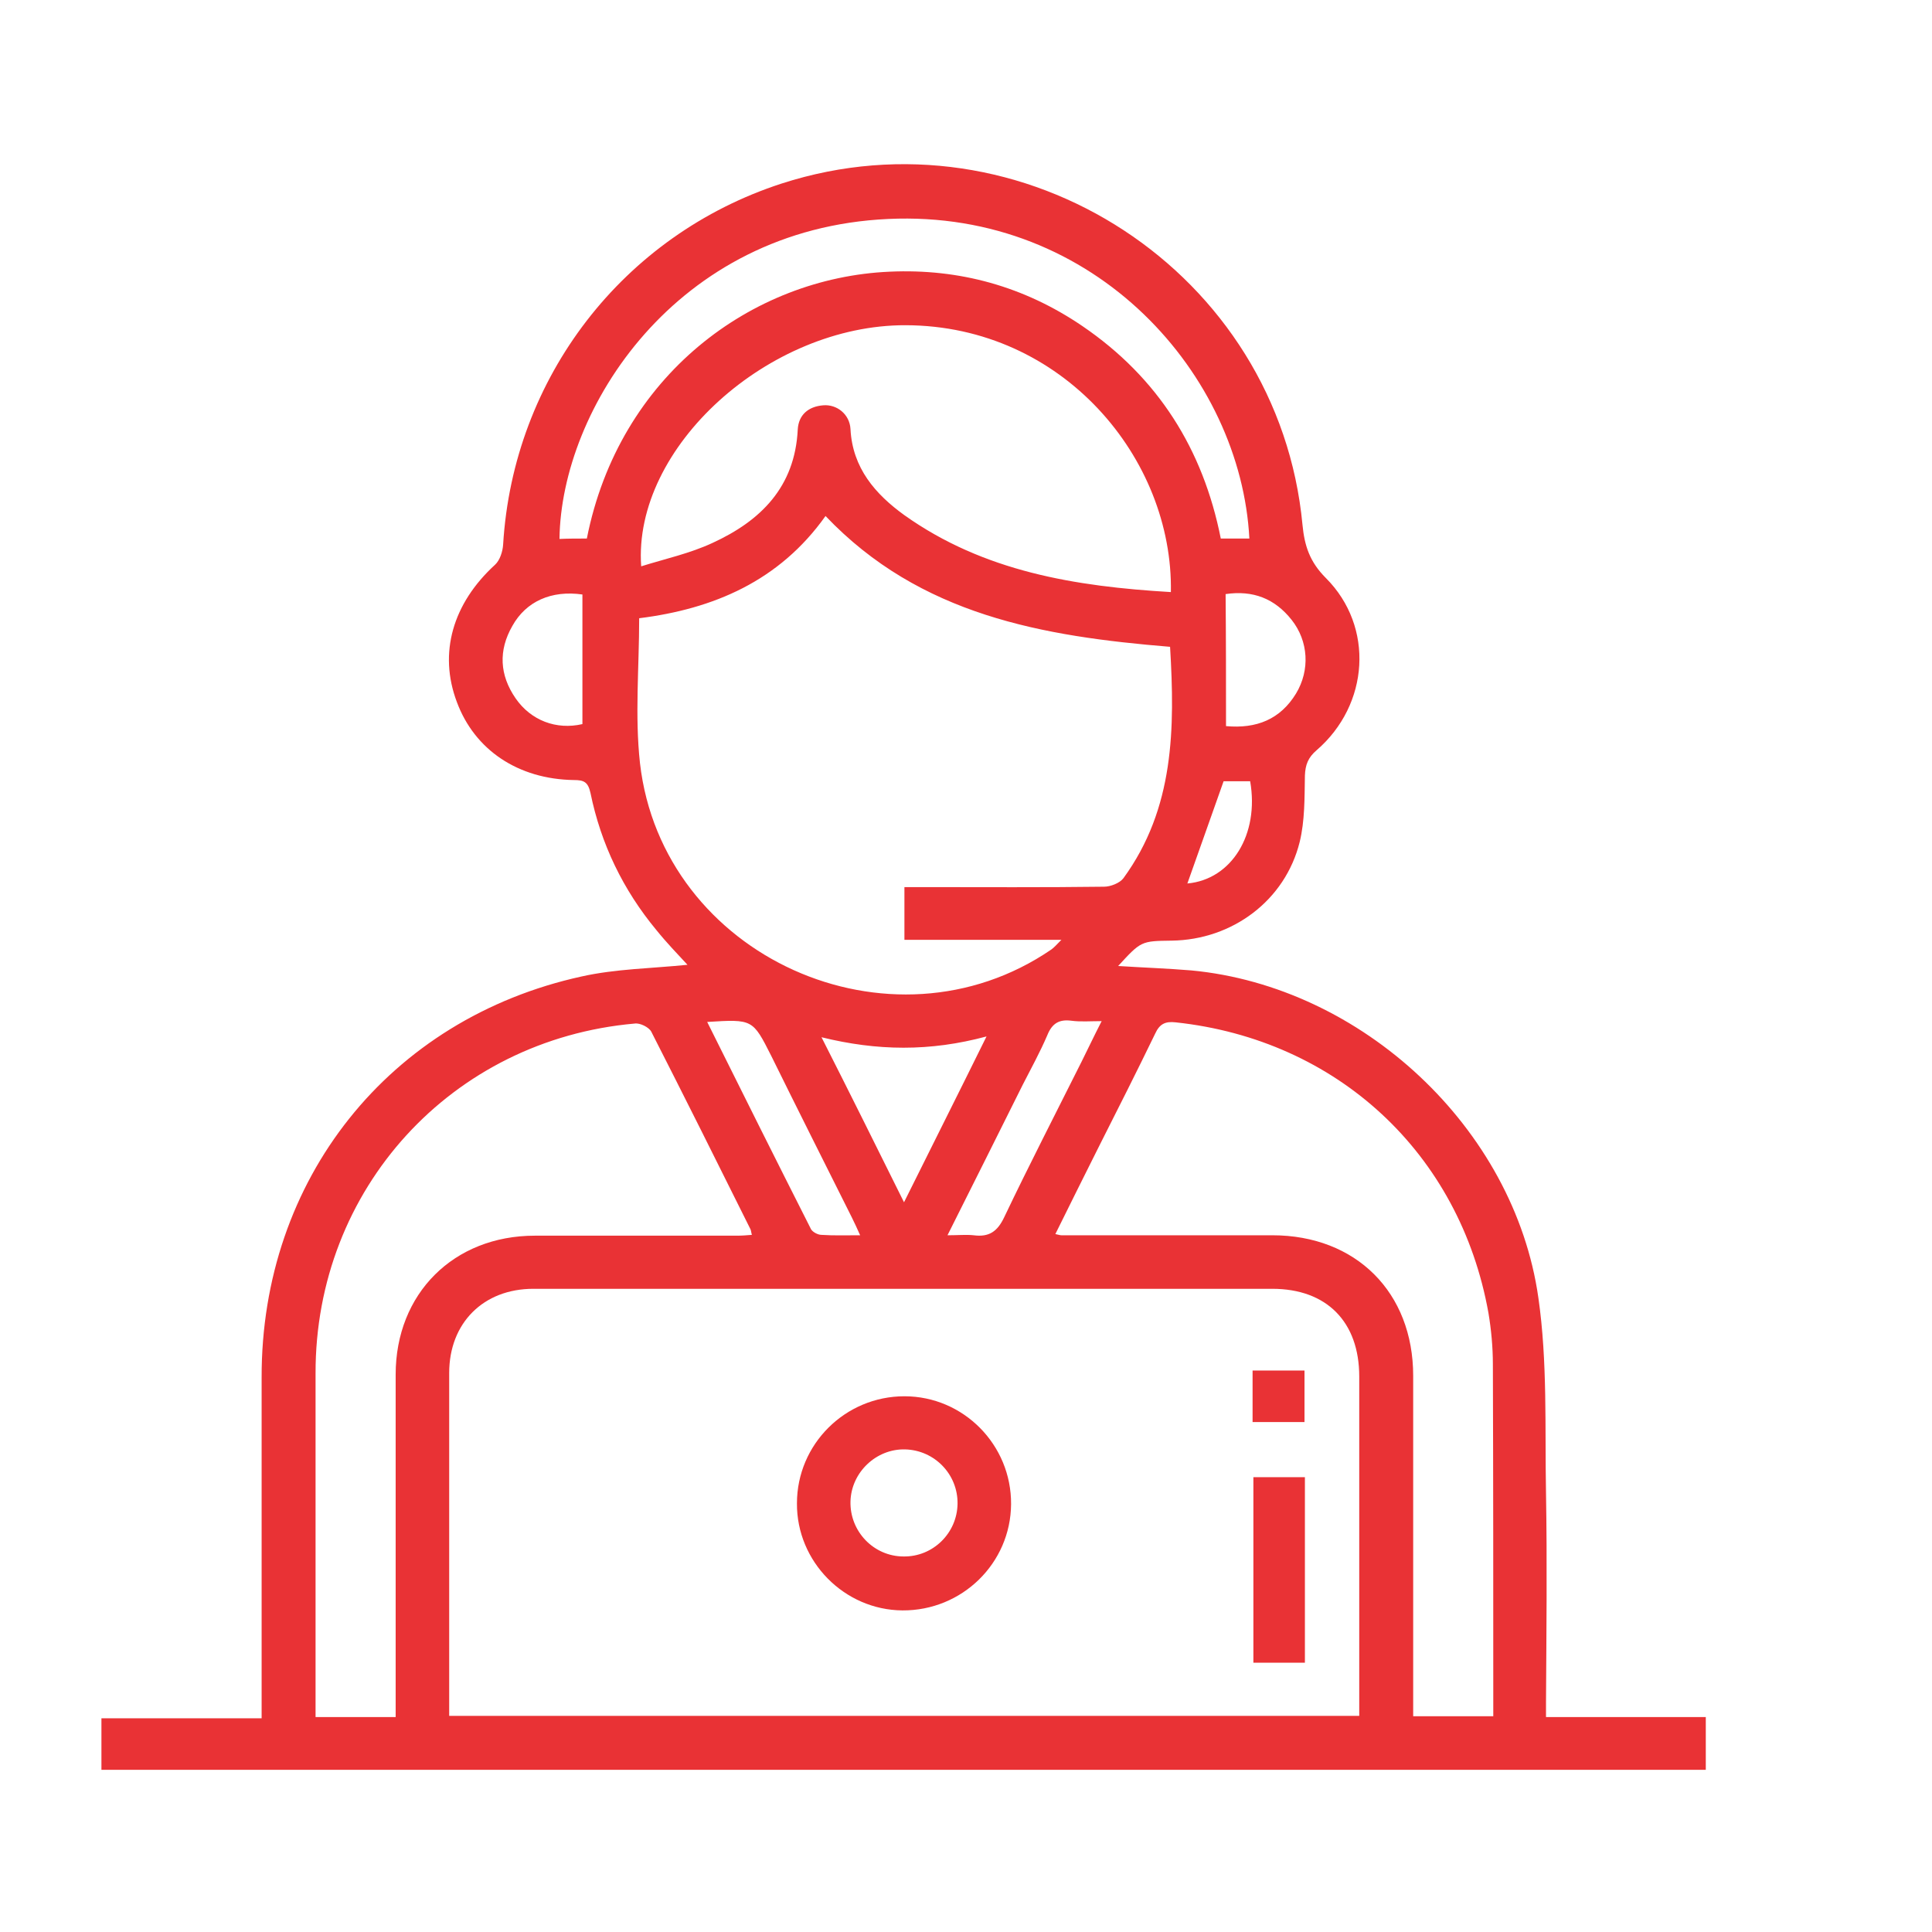 <?xml version="1.0" encoding="utf-8"?>
<!-- Generator: Adobe Illustrator 24.0.2, SVG Export Plug-In . SVG Version: 6.00 Build 0)  -->
<svg version="1.1" id="Layer_1" xmlns="http://www.w3.org/2000/svg" xmlns:xlink="http://www.w3.org/1999/xlink" x="0px" y="0px"
	 viewBox="0 0 48 48" style="enable-background:new 0 0 48 48;" xml:space="preserve">
<style type="text/css">
	.st0{fill:#E93235;}
</style>
<g>
	<path class="st0" d="M2.52,43.97c0-0.43,0-0.83,0-1.28c1.31,0,2.62,0,3.98,0c0-0.19,0-0.34,0-0.49c0-2.66,0-5.32,0-7.98
		c-0.01-4.91,3.16-8.91,7.95-9.96c0.85-0.19,1.75-0.2,2.63-0.29c-0.25-0.27-0.52-0.55-0.77-0.86c-0.83-1-1.38-2.14-1.64-3.41
		c-0.06-0.27-0.16-0.32-0.41-0.32c-1.39-0.02-2.47-0.75-2.91-1.94c-0.46-1.22-0.1-2.45,0.95-3.41c0.12-0.11,0.19-0.33,0.2-0.5
		c0.25-4.15,2.98-7.69,6.92-8.97c6-1.94,12.35,2.21,12.94,8.48c0.05,0.52,0.18,0.92,0.58,1.32c1.21,1.21,1.08,3.15-0.23,4.28
		c-0.21,0.18-0.28,0.36-0.29,0.63c-0.01,0.55,0,1.12-0.13,1.65c-0.36,1.45-1.67,2.43-3.18,2.45c-0.76,0.01-0.76,0.01-1.33,0.63
		c0.62,0.04,1.22,0.06,1.82,0.11c4.23,0.4,8.02,3.91,8.62,8.13c0.23,1.59,0.16,3.23,0.19,4.85c0.03,1.73,0.01,3.46,0,5.2
		c0,0.11,0,0.22,0,0.37c1.34,0,2.64,0,3.97,0c0,0.46,0,0.87,0,1.31C29.12,43.97,15.84,43.97,2.52,43.97z M11.16,42.63
		c7.58,0,15.09,0,22.61,0c0-2.83,0-5.63,0-8.43c0-1.36-0.81-2.18-2.16-2.18c-6.12,0-12.24,0-18.36,0c-1.24,0-2.09,0.85-2.09,2.09
		c0,2.69,0,5.37,0,8.06C11.16,42.32,11.16,42.47,11.16,42.63z M20.51,12.82c-1.15,1.62-2.79,2.31-4.63,2.54
		c0,1.22-0.11,2.42,0.02,3.6c0.55,4.81,6.23,7.36,10.22,4.63c0.07-0.05,0.12-0.11,0.25-0.24c-1.36,0-2.63,0-3.9,0
		c0-0.45,0-0.86,0-1.31c0.17,0,0.32,0,0.47,0c1.5,0,2.99,0.01,4.49-0.01c0.16,0,0.39-0.09,0.48-0.21c1.27-1.74,1.28-3.73,1.16-5.75
		C25.91,15.81,22.86,15.29,20.51,12.82z M9.83,42.66c0-0.27,0-0.51,0-0.74c0-2.59,0-5.18,0-7.77c0-2.01,1.44-3.45,3.46-3.45
		c1.68,0,3.35,0,5.03,0c0.12,0,0.23-0.01,0.36-0.02c-0.02-0.07-0.02-0.12-0.04-0.15c-0.81-1.63-1.63-3.27-2.46-4.9
		c-0.06-0.11-0.28-0.22-0.41-0.2c-4.55,0.4-7.94,4.11-7.93,8.69c0,2.69,0,5.38,0,8.06c0,0.16,0,0.32,0,0.48
		C8.53,42.66,9.15,42.66,9.83,42.66z M26.22,30.66c0.09,0.02,0.12,0.03,0.15,0.03c1.75,0,3.49,0,5.24,0c2.08,0,3.5,1.42,3.5,3.49
		c0,2.67,0,5.35,0,8.02c0,0.15,0,0.29,0,0.44c0.69,0,1.32,0,1.99,0c0-0.11,0-0.21,0-0.3c0-2.81,0-5.63-0.01-8.44
		c0-0.43-0.04-0.86-0.11-1.28c-0.71-3.97-3.76-6.79-7.77-7.22c-0.26-0.03-0.4,0.04-0.51,0.28c-0.45,0.93-0.92,1.86-1.39,2.79
		C26.95,29.19,26.59,29.91,26.22,30.66z M29.09,14.71c0.06-3.31-2.68-6.62-6.59-6.63c-3.4-0.01-6.78,3.03-6.57,5.99
		c0.61-0.19,1.21-0.32,1.77-0.58c1.2-0.55,2.05-1.39,2.12-2.82c0.02-0.36,0.26-0.57,0.63-0.6c0.34-0.03,0.66,0.22,0.68,0.59
		c0.05,0.97,0.62,1.62,1.34,2.14C24.44,14.2,26.71,14.57,29.09,14.71z M14.58,13.38c0.8-4.05,4.1-6.48,7.52-6.63
		c1.74-0.08,3.35,0.37,4.79,1.35c1.88,1.28,3,3.06,3.44,5.28c0.26,0,0.49,0,0.71,0c-0.21-4.04-3.8-8.18-8.97-7.94
		c-5.29,0.24-8.13,4.73-8.17,7.95C14.12,13.38,14.34,13.38,14.58,13.38z M22.46,29.87c0.7-1.41,1.36-2.72,2.05-4.12
		c-1.41,0.38-2.72,0.36-4.1,0.02C21.11,27.15,21.76,28.46,22.46,29.87z M17.57,25.39c0.87,1.75,1.72,3.45,2.58,5.15
		c0.04,0.07,0.17,0.14,0.26,0.14c0.3,0.02,0.6,0.01,0.96,0.01c-0.08-0.18-0.14-0.31-0.21-0.45c-0.67-1.34-1.34-2.67-2-4.01
		C18.7,25.32,18.7,25.32,17.57,25.39z M23.54,30.69c0.26,0,0.46-0.02,0.65,0c0.38,0.05,0.59-0.09,0.76-0.45
		c0.62-1.3,1.28-2.58,1.92-3.86c0.16-0.32,0.31-0.64,0.5-1.01c-0.29,0-0.52,0.02-0.75-0.01c-0.3-0.04-0.48,0.06-0.6,0.36
		c-0.18,0.42-0.4,0.82-0.61,1.23C24.8,28.17,24.19,29.4,23.54,30.69z M14.47,14.77c-0.77-0.11-1.4,0.17-1.74,0.78
		c-0.35,0.61-0.32,1.22,0.08,1.8c0.38,0.55,1.01,0.79,1.66,0.64C14.47,16.92,14.47,15.84,14.47,14.77z M30.46,18.04
		c0.76,0.07,1.35-0.17,1.74-0.81c0.35-0.58,0.31-1.3-0.11-1.83c-0.42-0.53-0.96-0.74-1.64-0.64C30.46,15.87,30.46,16.94,30.46,18.04
		z M29.5,21.95c1.1-0.1,1.79-1.22,1.56-2.54c-0.24,0-0.48,0-0.66,0C30.09,20.28,29.8,21.11,29.5,21.95z"/>
	<path class="st0" d="M25.12,37.37c-0.01,1.47-1.22,2.65-2.7,2.64c-1.44-0.01-2.63-1.21-2.62-2.66c0-1.47,1.2-2.66,2.67-2.66
		C23.94,34.69,25.13,35.9,25.12,37.37z M23.79,37.36c0.01-0.73-0.57-1.33-1.3-1.35c-0.72-0.02-1.34,0.57-1.36,1.29
		c-0.02,0.75,0.58,1.37,1.32,1.37C23.18,38.68,23.78,38.09,23.79,37.36z"/>
	<path class="st0" d="M31.14,36.7c0.44,0,0.85,0,1.28,0c0,1.54,0,3.05,0,4.61c-0.41,0-0.83,0-1.28,0
		C31.14,39.79,31.14,38.26,31.14,36.7z"/>
	<path class="st0" d="M31.12,35.33c0-0.44,0-0.84,0-1.28c0.43,0,0.85,0,1.29,0c0,0.42,0,0.84,0,1.28
		C31.99,35.33,31.58,35.33,31.12,35.33z"/>
</g>
</svg>
